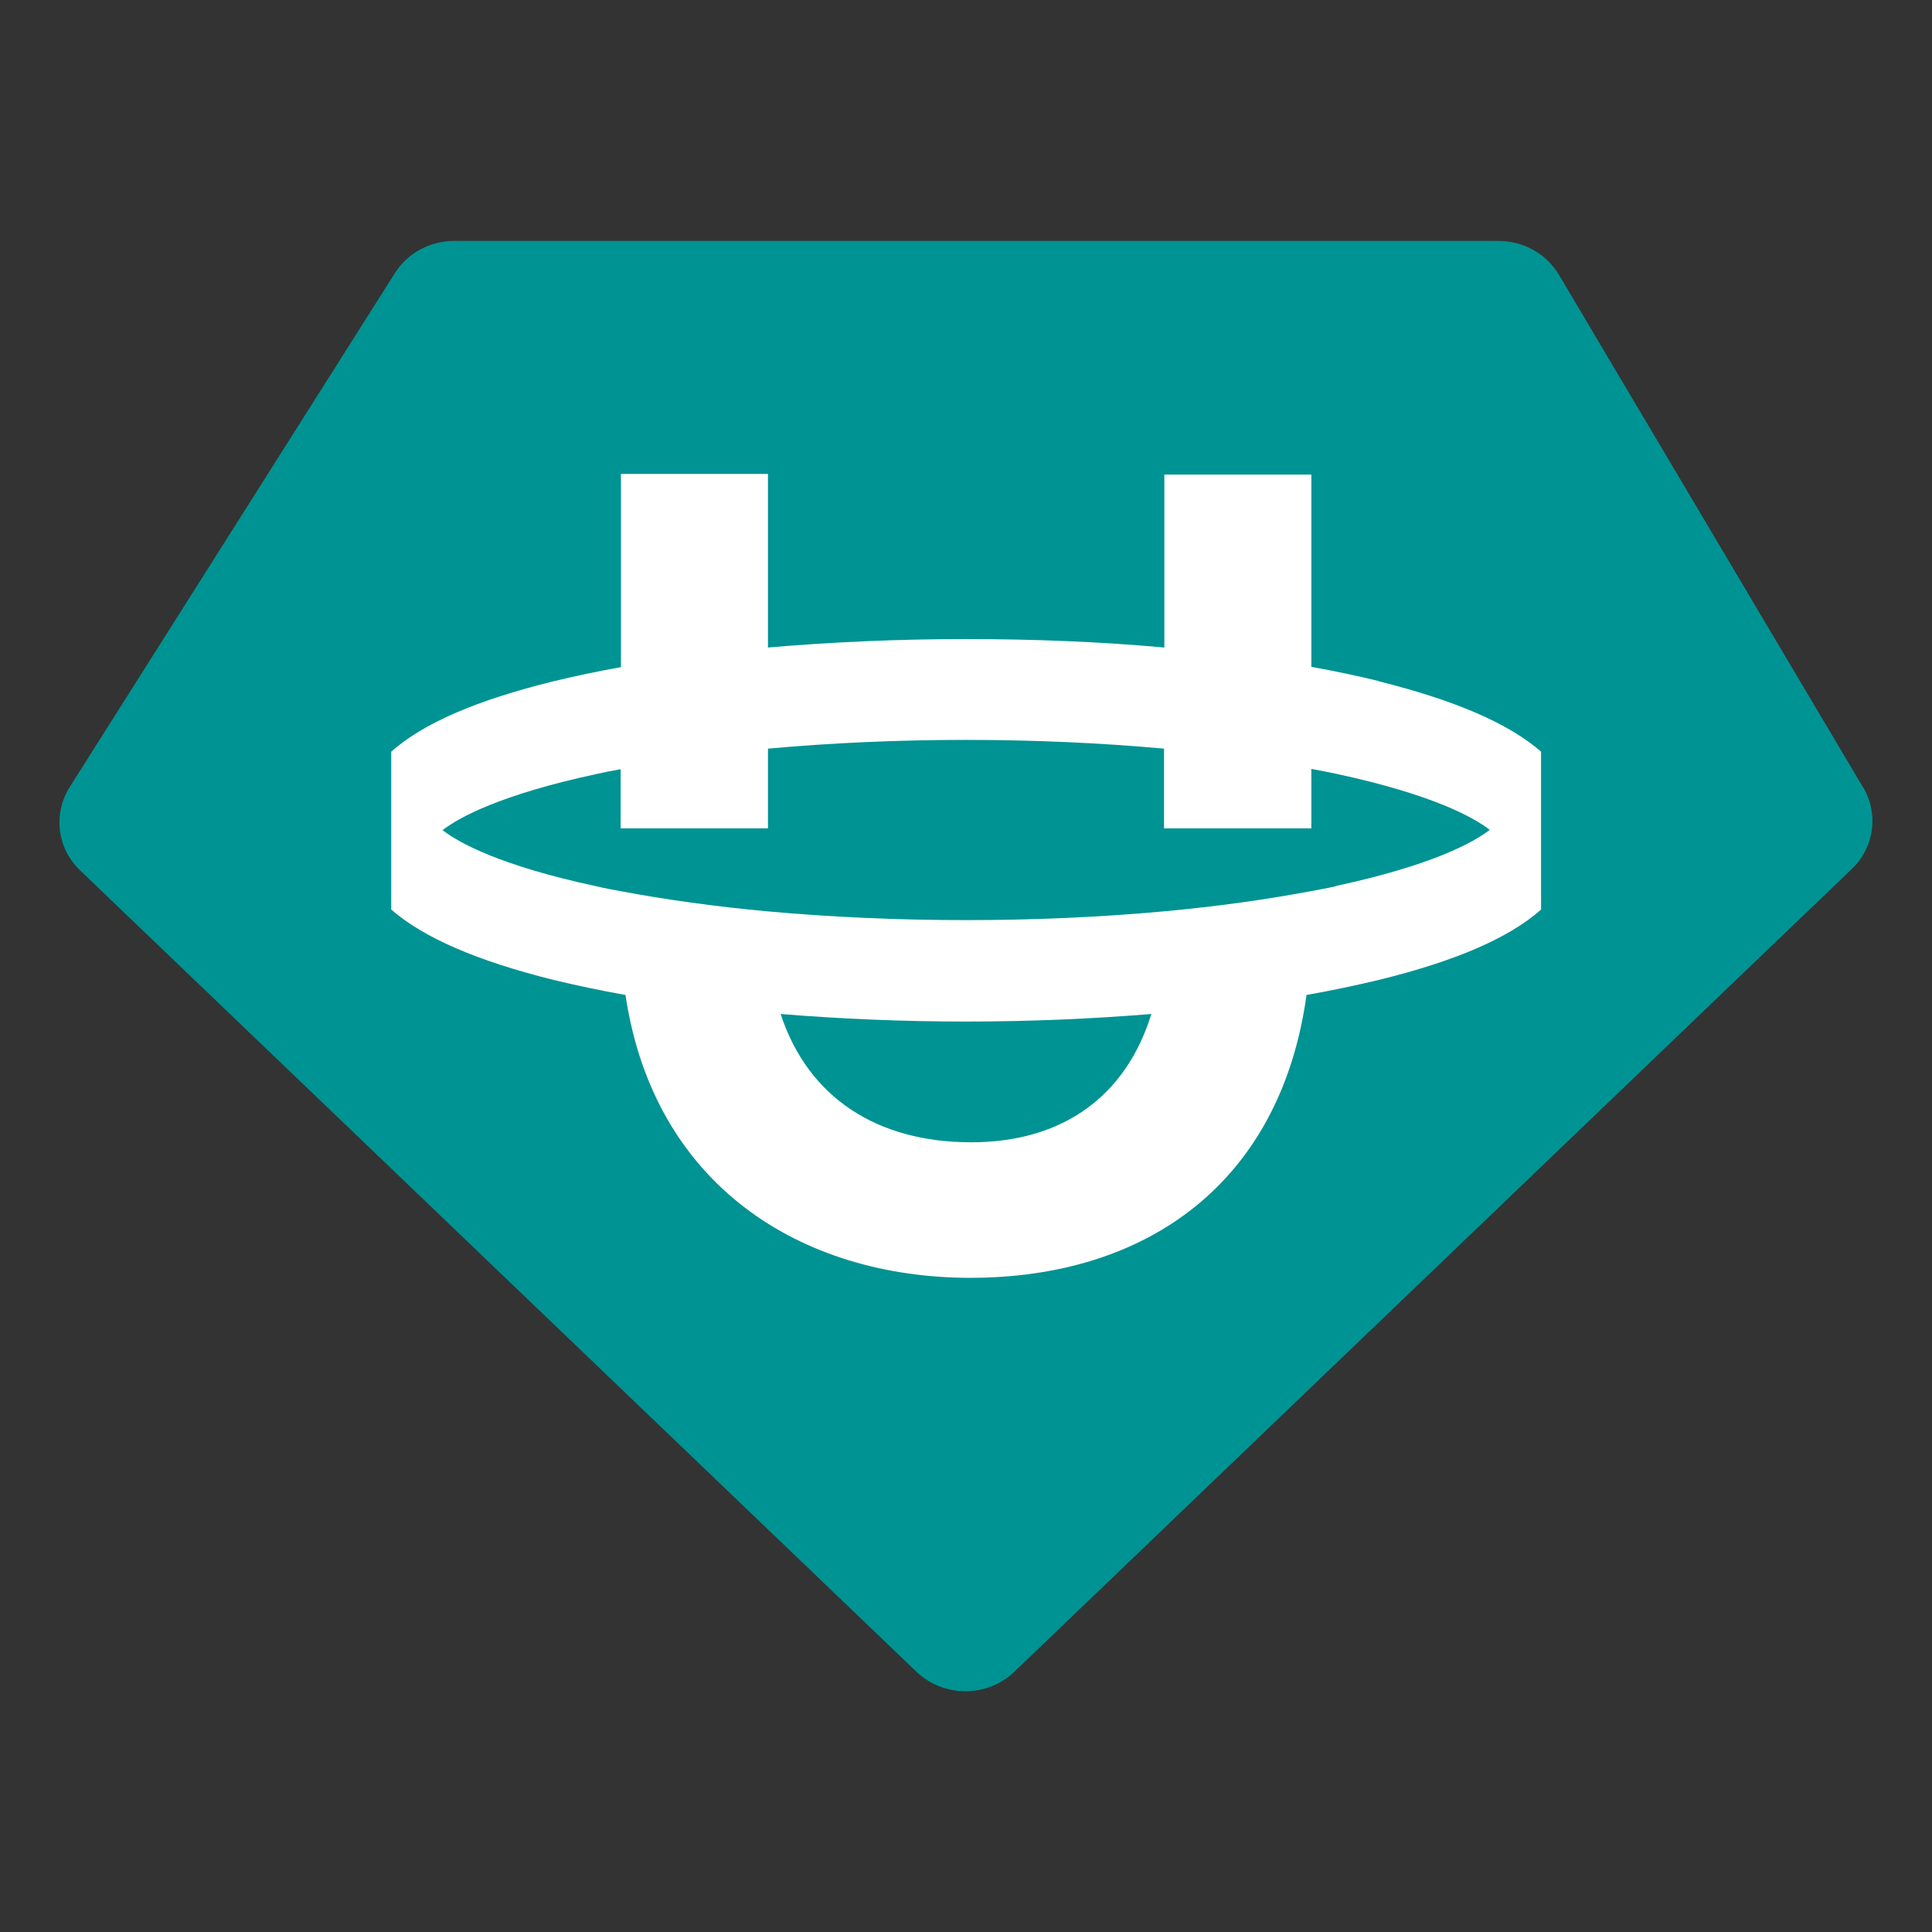 <?xml version="1.0" encoding="UTF-8"?>
<svg id="Layer_1" data-name="Layer 1" xmlns="http://www.w3.org/2000/svg" version="1.1" viewBox="0 0 64 64">
  <rect x="0" y="0" width="64" height="64" fill="#333333" stroke="none"/>
  <defs>
    <style>
      .cls-1 {
        fill: #009393;
        fill-rule: evenodd;
      }

      .cls-1, .cls-2 {
        stroke-width: 0px;
      }

      .cls-2 {
        fill: #fff;
      }
    </style>
  </defs>
  <path class="cls-1" d="M61.72,26.09l-10.08-16.99c-.41-.69-1.17-1.12-2-1.12H15.05c-.8,0-1.55.4-1.97,1.07L2.31,26.07c-.56.89-.42,2.03.34,2.76l27.71,26.55c.9.86,2.34.86,3.24,0l27.74-26.59c.75-.71.9-1.83.38-2.71Z"/>
  <path class="cls-2" d="M45.67,22.56c-.7-.17-1.45-.33-2.23-.47v-6.37s-4.87,0-4.87,0v5.73c-2.09-.19-4.3-.28-6.57-.28s-4.48.1-6.56.28v-5.75s-4.87,0-4.87,0v6.4c-.79.14-1.54.3-2.24.47-2.52.62-4.3,1.38-5.37,2.33v5.23c1.08.94,2.85,1.7,5.37,2.33.75.18,1.55.35,2.39.5.94,6.3,5.8,9.36,11.41,9.37,5.88,0,10.29-3.16,11.15-9.37.84-.15,1.65-.32,2.4-.5,2.52-.62,4.3-1.38,5.37-2.33v-5.23c-1.08-.94-2.85-1.7-5.37-2.33ZM32.17,37.84c-3.1,0-5.4-1.47-6.31-4.25,1.96.16,4.02.25,6.14.25s4.19-.09,6.14-.25c-.83,2.69-2.9,4.25-5.97,4.25ZM44.24,29.36c-.26.06-.54.11-.81.16-1.49.28-3.13.51-4.88.67-2.07.19-4.29.29-6.55.29s-4.49-.1-6.57-.29c-1.75-.16-3.39-.39-4.88-.67-.27-.05-.54-.1-.79-.16-3.22-.69-4.57-1.45-5.1-1.86.53-.41,1.89-1.17,5.1-1.86.26-.06.53-.11.8-.16v1.96s4.88,0,4.88,0v-2.64c2.08-.19,4.3-.29,6.56-.29s4.48.1,6.56.29v2.64s4.88,0,4.88,0v-1.97c.28.05.55.11.81.16,3.22.69,4.57,1.45,5.1,1.86-.53.41-1.89,1.17-5.1,1.86Z"/>
</svg>